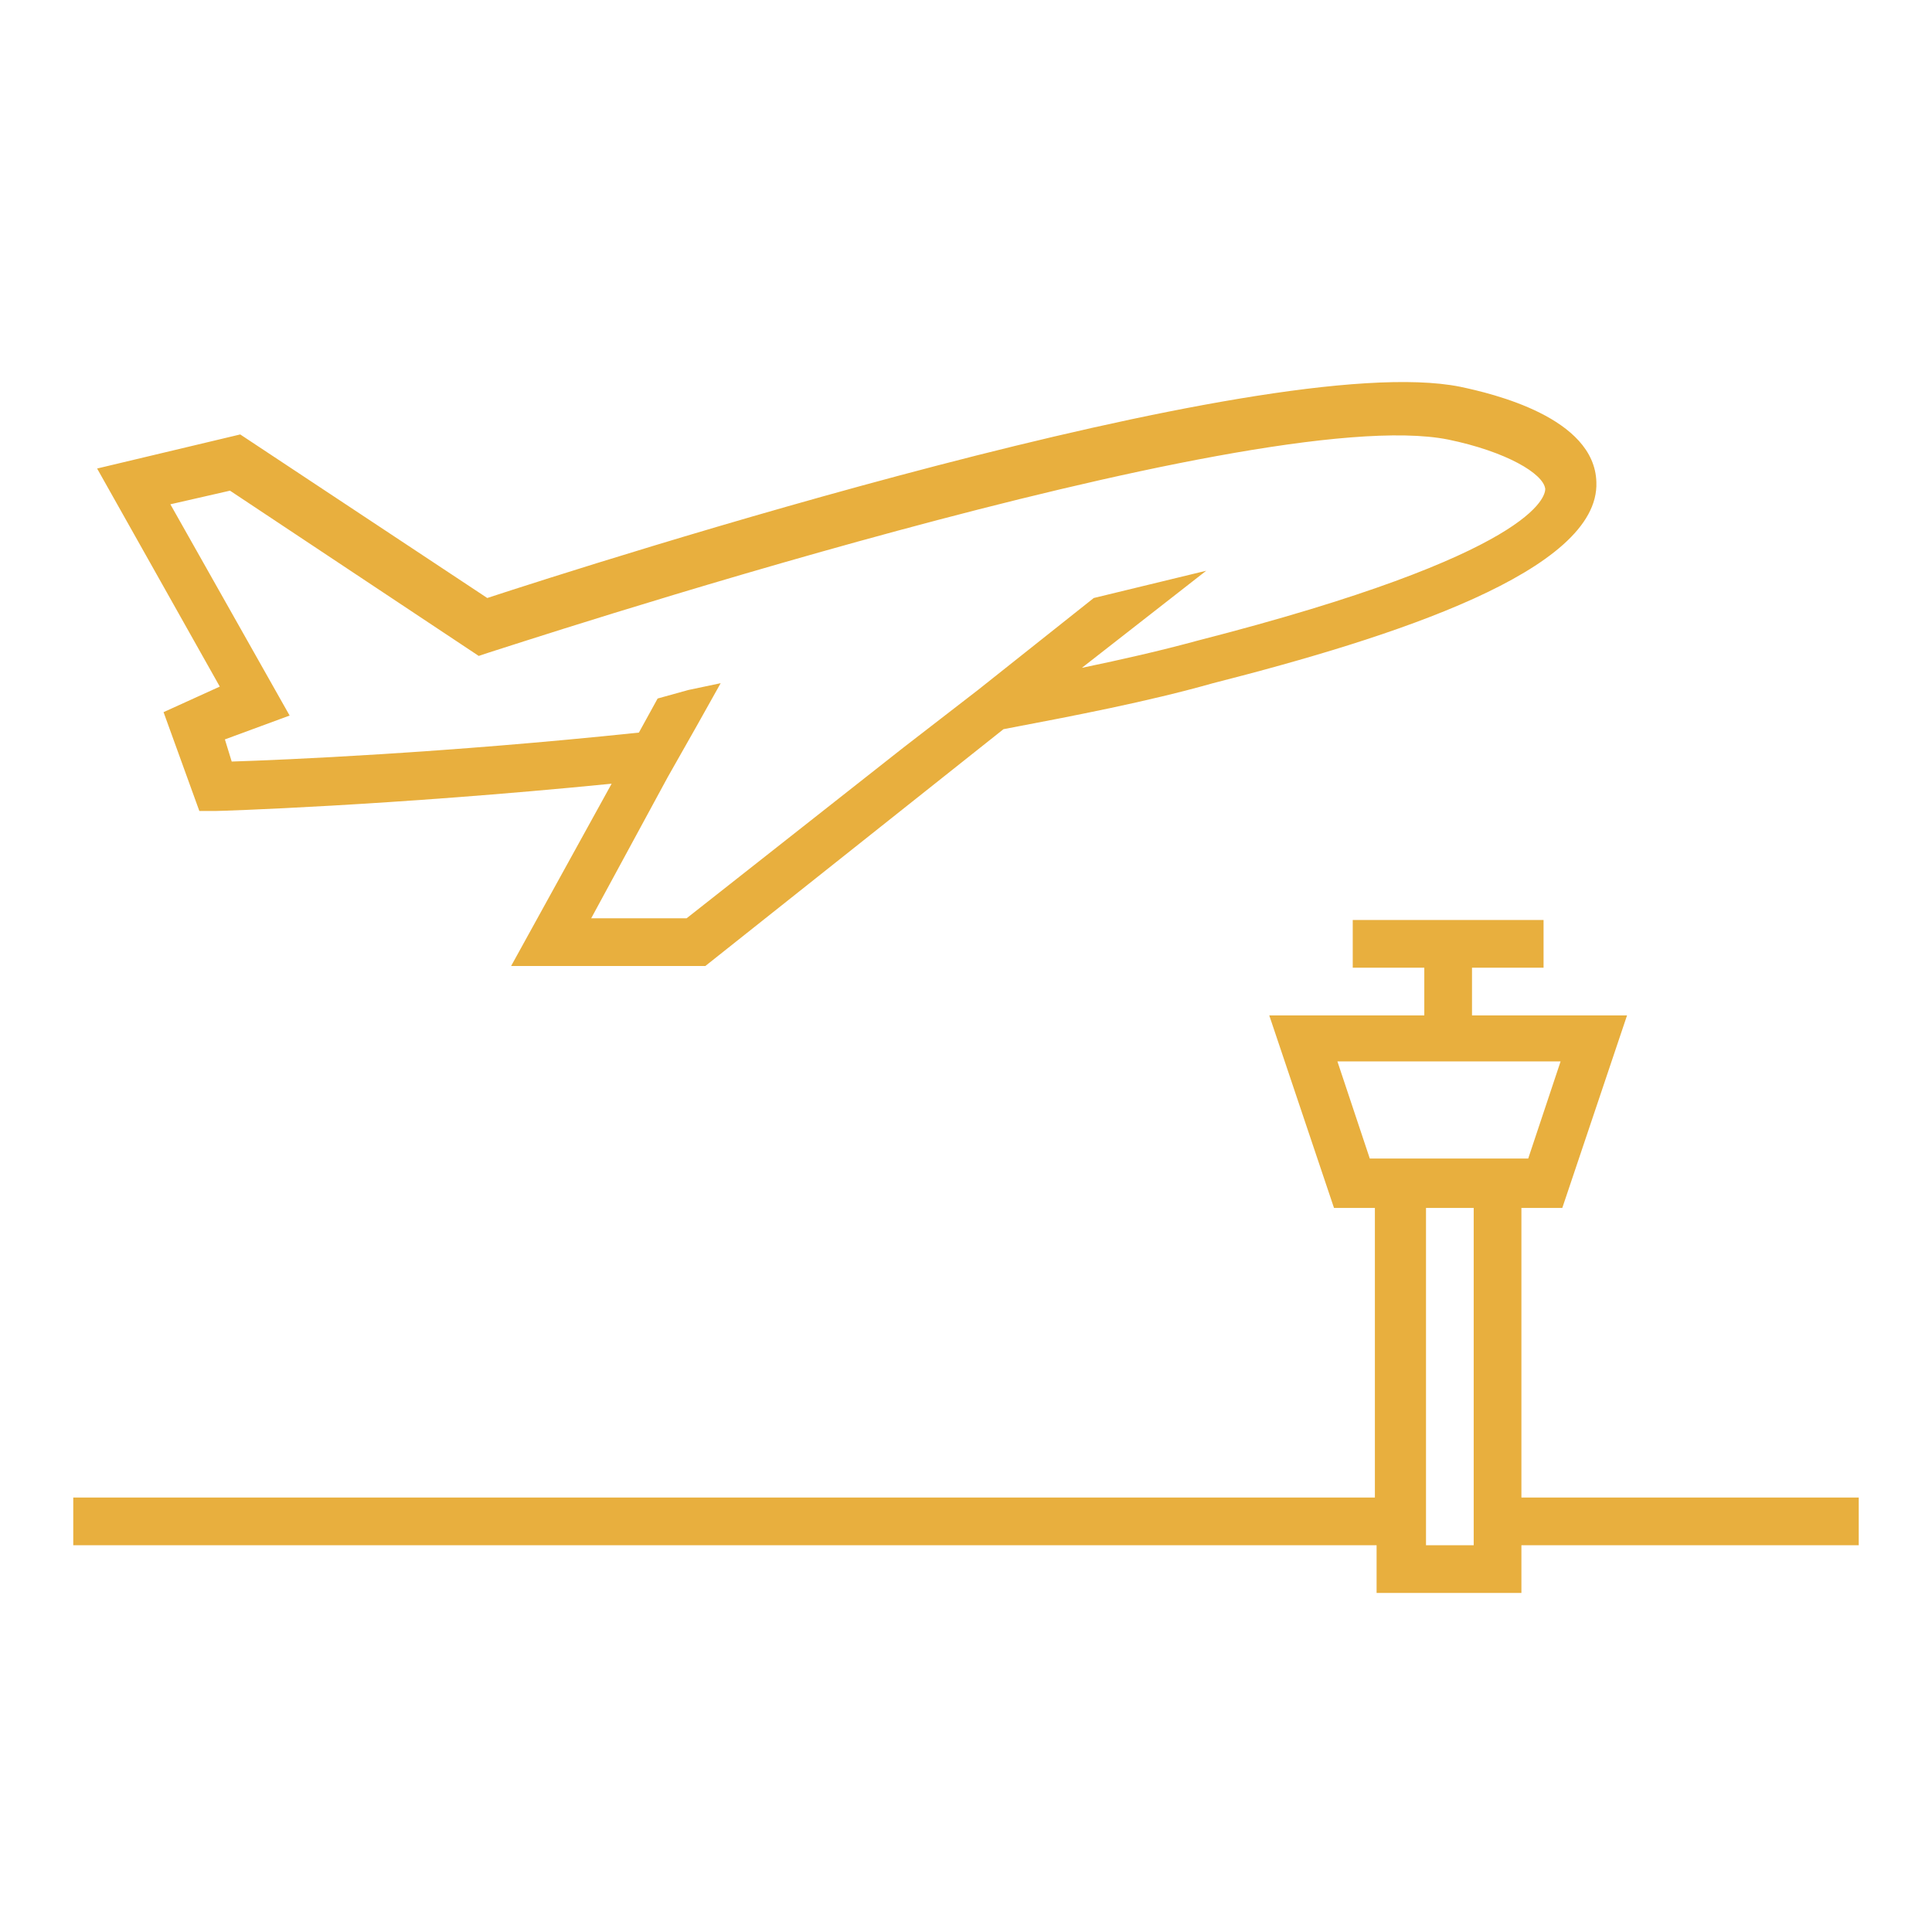 <?xml version="1.0" encoding="utf-8"?>
<!-- Generator: Adobe Illustrator 23.0.2, SVG Export Plug-In . SVG Version: 6.00 Build 0)  -->
<svg version="1.1" id="Ebene_1" xmlns="http://www.w3.org/2000/svg" xmlns:xlink="http://www.w3.org/1999/xlink" x="0px" y="0px"
	 viewBox="0 0 113.4 113.4" style="enable-background:new 0 0 113.4 113.4;" xml:space="preserve">
<style type="text/css">
	.st0{fill:#E8AF3E;}
</style>
<g>
	<path class="st0" d="M9.6,41.8l2.1,5.8l1,0c0.2,0,10.1-0.3,23.2-1.6l-5.9,10.7h11.4l17.5-13.9c4.2-0.8,8.4-1.6,12.3-2.7
		c10.6-2.7,22.7-6.6,22.5-11.8c-0.1-3.8-6.1-5.2-8-5.6c-11.5-2.3-51.3,10.5-57.1,12.4l-14.5-9.6l-8.4,2l7.2,12.8L9.6,41.8z M10,29.6
		l3.5-0.8l14.6,9.7l0.6-0.2c0.4-0.1,44.8-14.8,56.3-12.5c3.4,0.7,5.6,2,5.7,2.9c0,0.4-0.5,3.8-20.4,8.9c-2.2,0.6-4.4,1.1-6.8,1.6
		l7.3-5.7l-3.3,0.8l-3.3,0.8l-6.8,5.4L53,43.9L40.3,53.9h-5.6l4.5-8.3l1.7-3l1.4-2.5l-1.9,0.4L38.6,41l-1.1,2
		c-11.4,1.2-20.8,1.6-23.9,1.7l-0.4-1.3l3.8-1.4L10,29.6z"/>
	<path class="st0" d="M89.3,87.9v-17h2.4l3.8-11.3h-9.1v-2.8h4.2v-2.8H79.4v2.8h4.2v2.8l0,0h-9.1l3.8,11.3h2.4v17H4.3v2.8h76.5v2.8
		h8.5v-2.8h19.8v-2.8H89.3z M86.5,87.9v2.8h-2.8v-2.8v-17h2.8V87.9z M80.8,68h-0.4l-1.9-5.7h13.1L89.7,68h-0.4H80.8z"/>
</g>
</svg>
